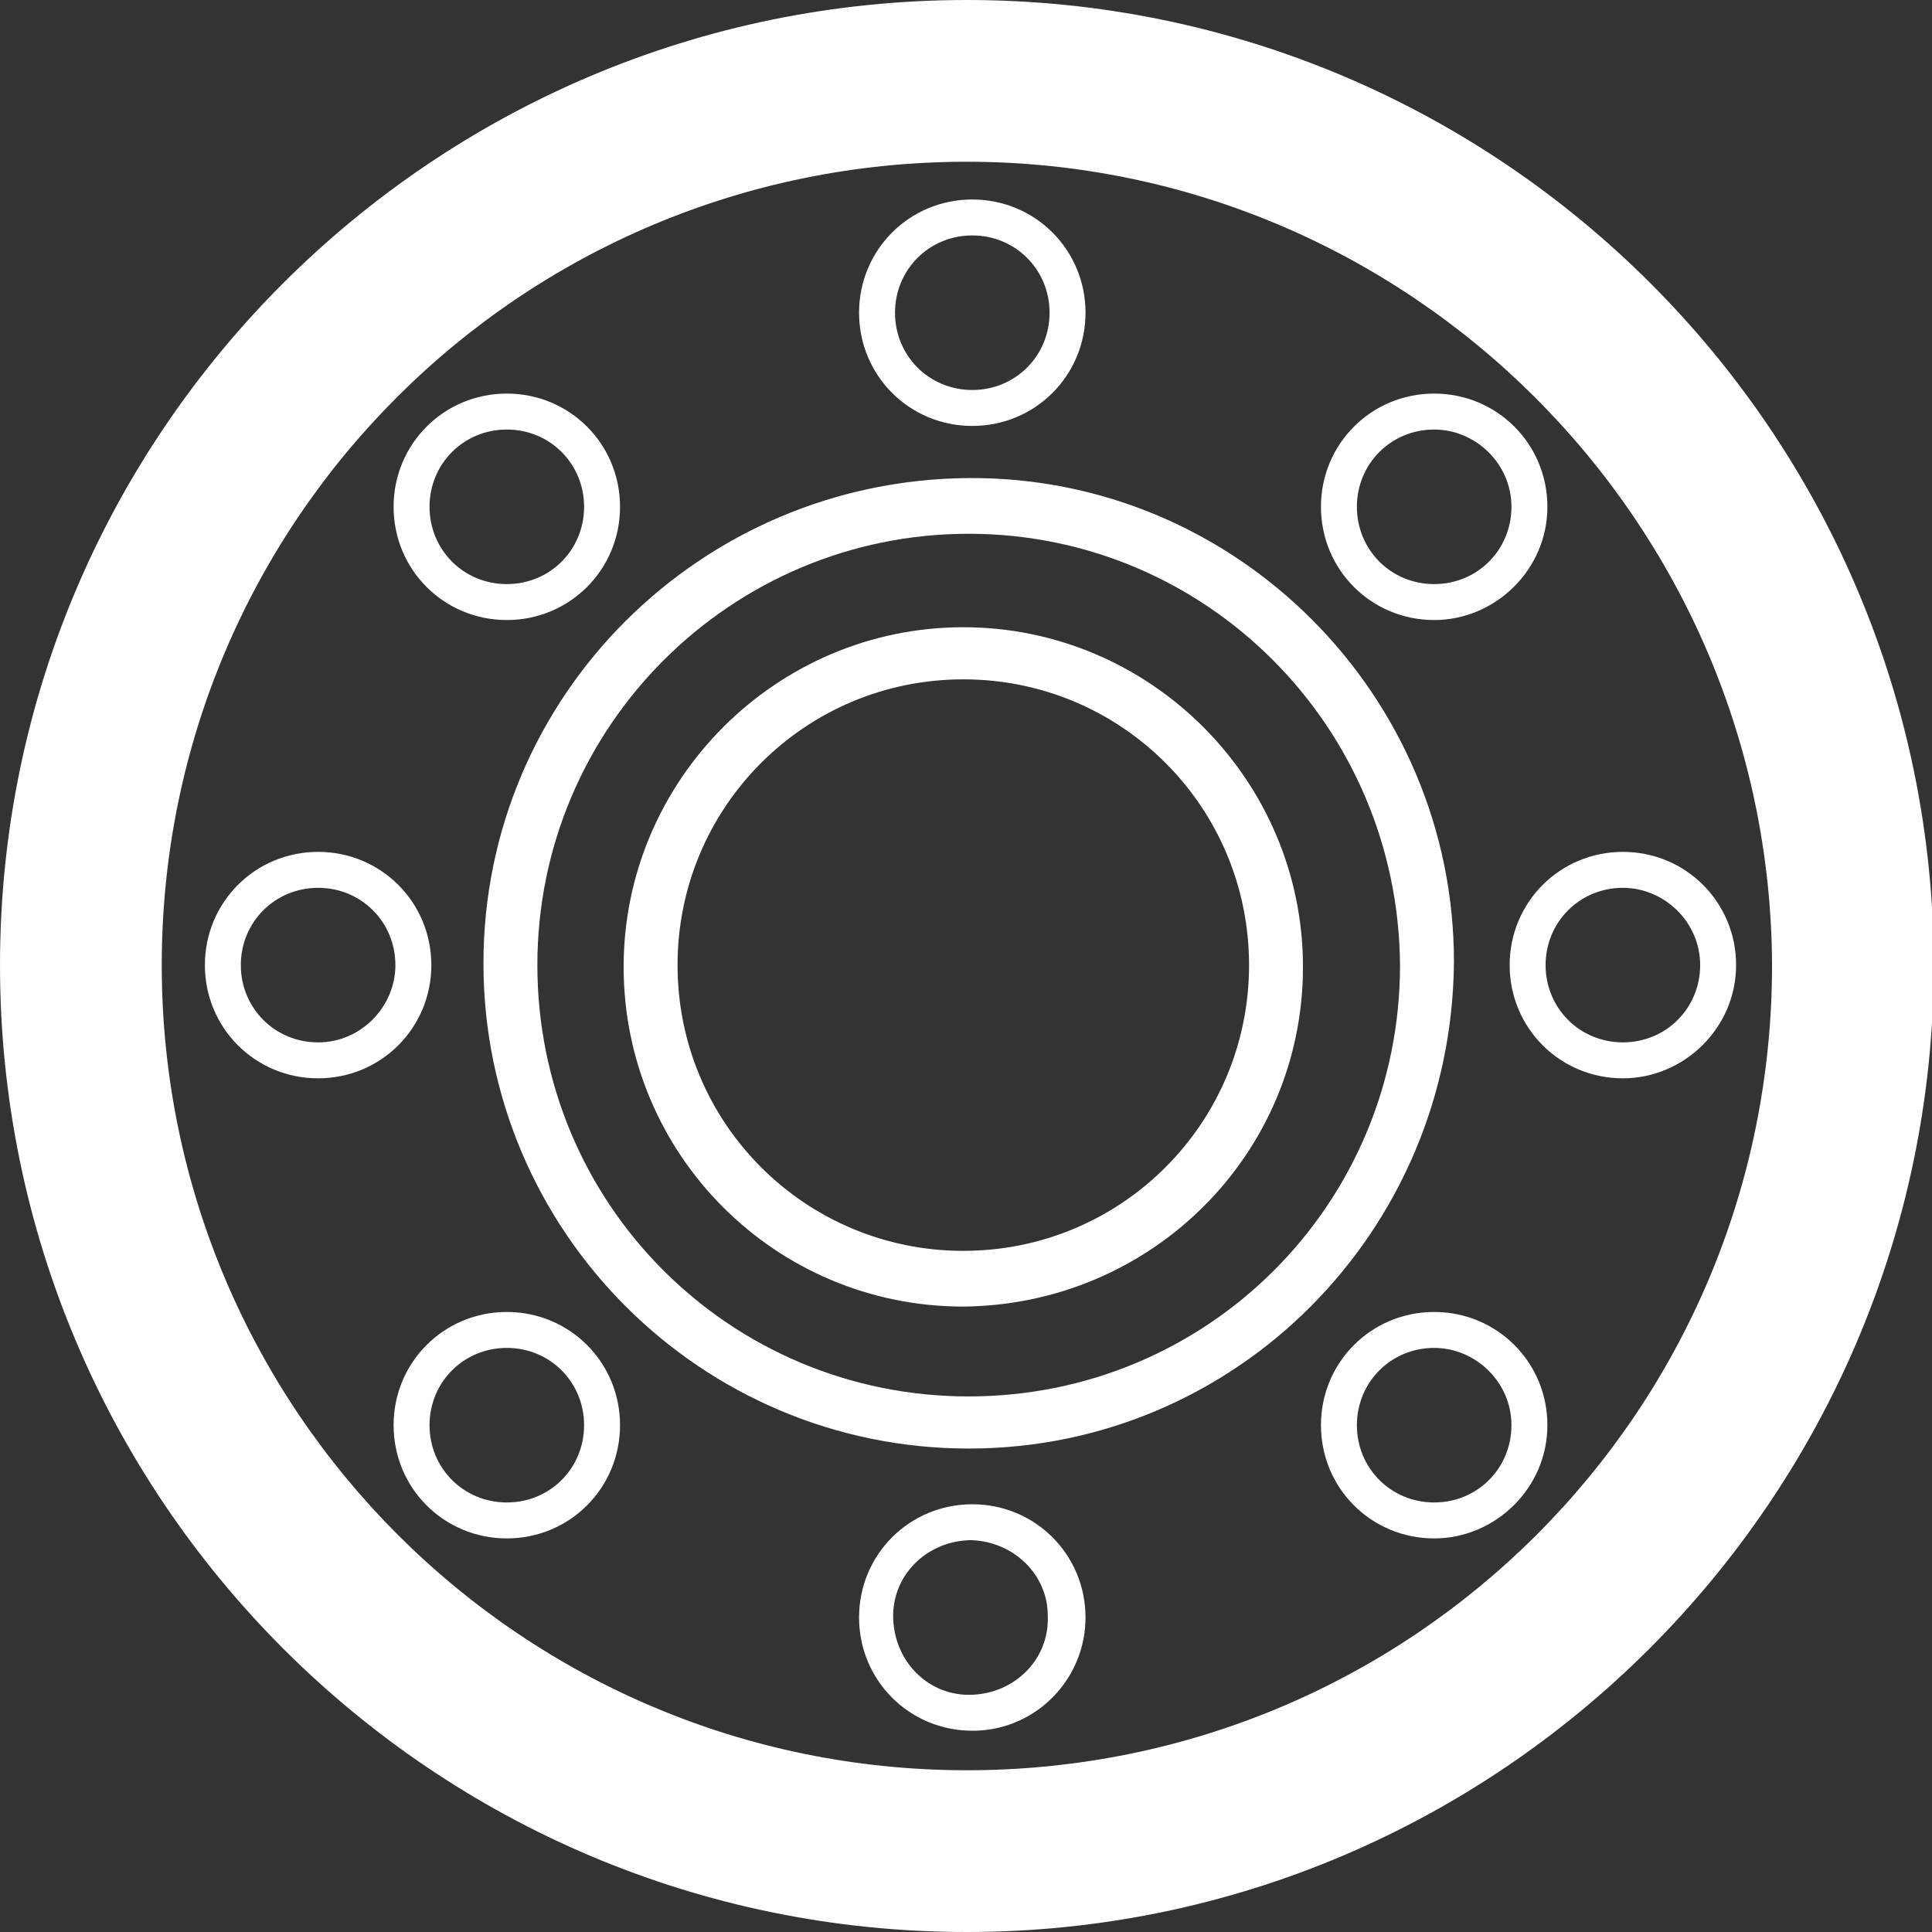 <?xml version="1.0" encoding="utf-8"?>
<!-- Generator: Adobe Illustrator 27.1.0, SVG Export Plug-In . SVG Version: 6.00 Build 0)  -->
<svg version="1.1" id="Ebene_1" xmlns="http://www.w3.org/2000/svg" xmlns:xlink="http://www.w3.org/1999/xlink" x="0px" y="0px"
	 viewBox="0 0 107.5 107.5" style="enable-background:new 0 0 107.5 107.5;" xml:space="preserve">
<rect x="0" y="0" width="107.5" height="107.5" fill="#333333" stroke="none"/>
<style type="text/css">
	.st0{fill:#FFFFFF;}
</style>
<path id="Pfad_339" class="st0" d="M53.8,107.5C24.1,107.5,0,83.4,0,53.7C0,24.1,24.1,0,53.8,0s53.8,24.1,53.8,53.8l0,0
	C107.5,83.4,83.4,107.5,53.8,107.5 M53.8,9C29,9,9,29,9,53.7s20,44.8,44.8,44.8s44.8-20,44.8-44.8l0,0C98.5,29,78.4,9,53.8,9"/>
<path id="Pfad_340" class="st0" d="M53.9,80.6c-14.9,0-27-12.1-27-27s12.1-26.9,27-27s27,12.1,27,26.9l0,0
	C80.8,68.5,68.8,80.6,53.9,80.6 M53.9,29.7c-13.2,0-24,10.7-24,24s10.7,24,24,24s24-10.7,24-24l0,0C77.8,40.4,67.1,29.7,53.9,29.7"
	/>
<path id="Pfad_341" class="st0" d="M53.6,72.7c-10.5,0-18.9-8.5-18.9-18.9s8.5-18.9,18.9-18.9s18.9,8.5,18.9,18.9l0,0
	C72.5,64.2,64.1,72.6,53.6,72.7 M53.6,37.8c-8.8,0-15.9,7.1-15.9,15.9s7.1,15.9,15.9,15.9s15.9-7.1,15.9-15.9S62.4,37.8,53.6,37.8"
	/>
<path id="Pfad_342" class="st0" d="M54.1,23.7c-3.5,0-6.3-2.8-6.3-6.3s2.8-6.3,6.3-6.3s6.3,2.8,6.3,6.3l0,0
	C60.4,20.9,57.6,23.7,54.1,23.7 M54.1,13.1c-2.4,0-4.3,1.9-4.3,4.3s1.9,4.3,4.3,4.3s4.3-1.9,4.3-4.3l0,0
	C58.4,15,56.5,13.1,54.1,13.1"/>
<path id="Pfad_343" class="st0" d="M28.2,34.5c-3.5,0-6.3-2.8-6.3-6.3s2.8-6.3,6.3-6.3s6.3,2.8,6.3,6.3l0,0
	C34.5,31.7,31.7,34.5,28.2,34.5 M28.2,23.9c-2.4,0-4.3,1.9-4.3,4.3s1.9,4.3,4.3,4.3s4.3-1.9,4.3-4.3l0,0
	C32.5,25.8,30.6,23.9,28.2,23.9"/>
<path id="Pfad_344" class="st0" d="M79.8,34.5c-3.5,0-6.3-2.8-6.3-6.3s2.8-6.3,6.3-6.3s6.3,2.8,6.3,6.3S83.2,34.5,79.8,34.5
	L79.8,34.5 M79.8,23.9c-2.4,0-4.3,1.9-4.3,4.3s1.9,4.3,4.3,4.3s4.3-1.9,4.3-4.3S82.1,23.9,79.8,23.9L79.8,23.9"/>
<path id="Pfad_345" class="st0" d="M17.7,60c-3.5,0-6.3-2.8-6.3-6.3s2.8-6.3,6.3-6.3s6.3,2.8,6.3,6.3l0,0C24,57.2,21.2,60,17.7,60
	 M17.7,49.4c-2.4,0-4.3,1.9-4.3,4.3s1.9,4.3,4.3,4.3S22,56,22,53.7l0,0C22,51.3,20.1,49.4,17.7,49.4"/>
<path id="Pfad_346" class="st0" d="M90.3,60c-3.5,0-6.3-2.8-6.3-6.3s2.8-6.3,6.3-6.3s6.3,2.8,6.3,6.3S93.7,60,90.3,60L90.3,60
	 M90.3,49.4c-2.4,0-4.3,1.9-4.3,4.3s1.9,4.3,4.3,4.3s4.3-1.9,4.3-4.3S92.6,49.4,90.3,49.4L90.3,49.4"/>
<path id="Pfad_347" class="st0" d="M28.2,85.6c-3.5,0-6.3-2.8-6.3-6.3s2.8-6.3,6.3-6.3s6.3,2.8,6.3,6.3S31.7,85.6,28.2,85.6
	L28.2,85.6 M28.2,75c-2.4,0-4.3,1.9-4.3,4.3s1.9,4.3,4.3,4.3s4.3-1.9,4.3-4.3S30.6,75,28.2,75L28.2,75"/>
<path id="Pfad_348" class="st0" d="M79.8,85.6c-3.5,0-6.3-2.8-6.3-6.3s2.8-6.3,6.3-6.3s6.3,2.8,6.3,6.3S83.2,85.6,79.8,85.6
	L79.8,85.6 M79.8,75c-2.4,0-4.3,1.9-4.3,4.3s1.9,4.3,4.3,4.3s4.3-1.9,4.3-4.3S82.1,75,79.8,75L79.8,75"/>
<path id="Pfad_349" class="st0" d="M54.1,96.3c-3.5,0-6.3-2.8-6.3-6.3c0-3.5,2.8-6.3,6.3-6.3c3.5,0,6.3,2.8,6.3,6.3
	c0,3.4-2.7,6.2-6.1,6.3C54.3,96.3,54.2,96.3,54.1,96.3 M54.1,85.7h-0.2c-2.4,0.1-4.3,2-4.2,4.4s2,4.3,4.4,4.2c2.4-0.1,4.3-2,4.2-4.4
	C58.3,87.6,56.4,85.8,54.1,85.7"/>
</svg>
